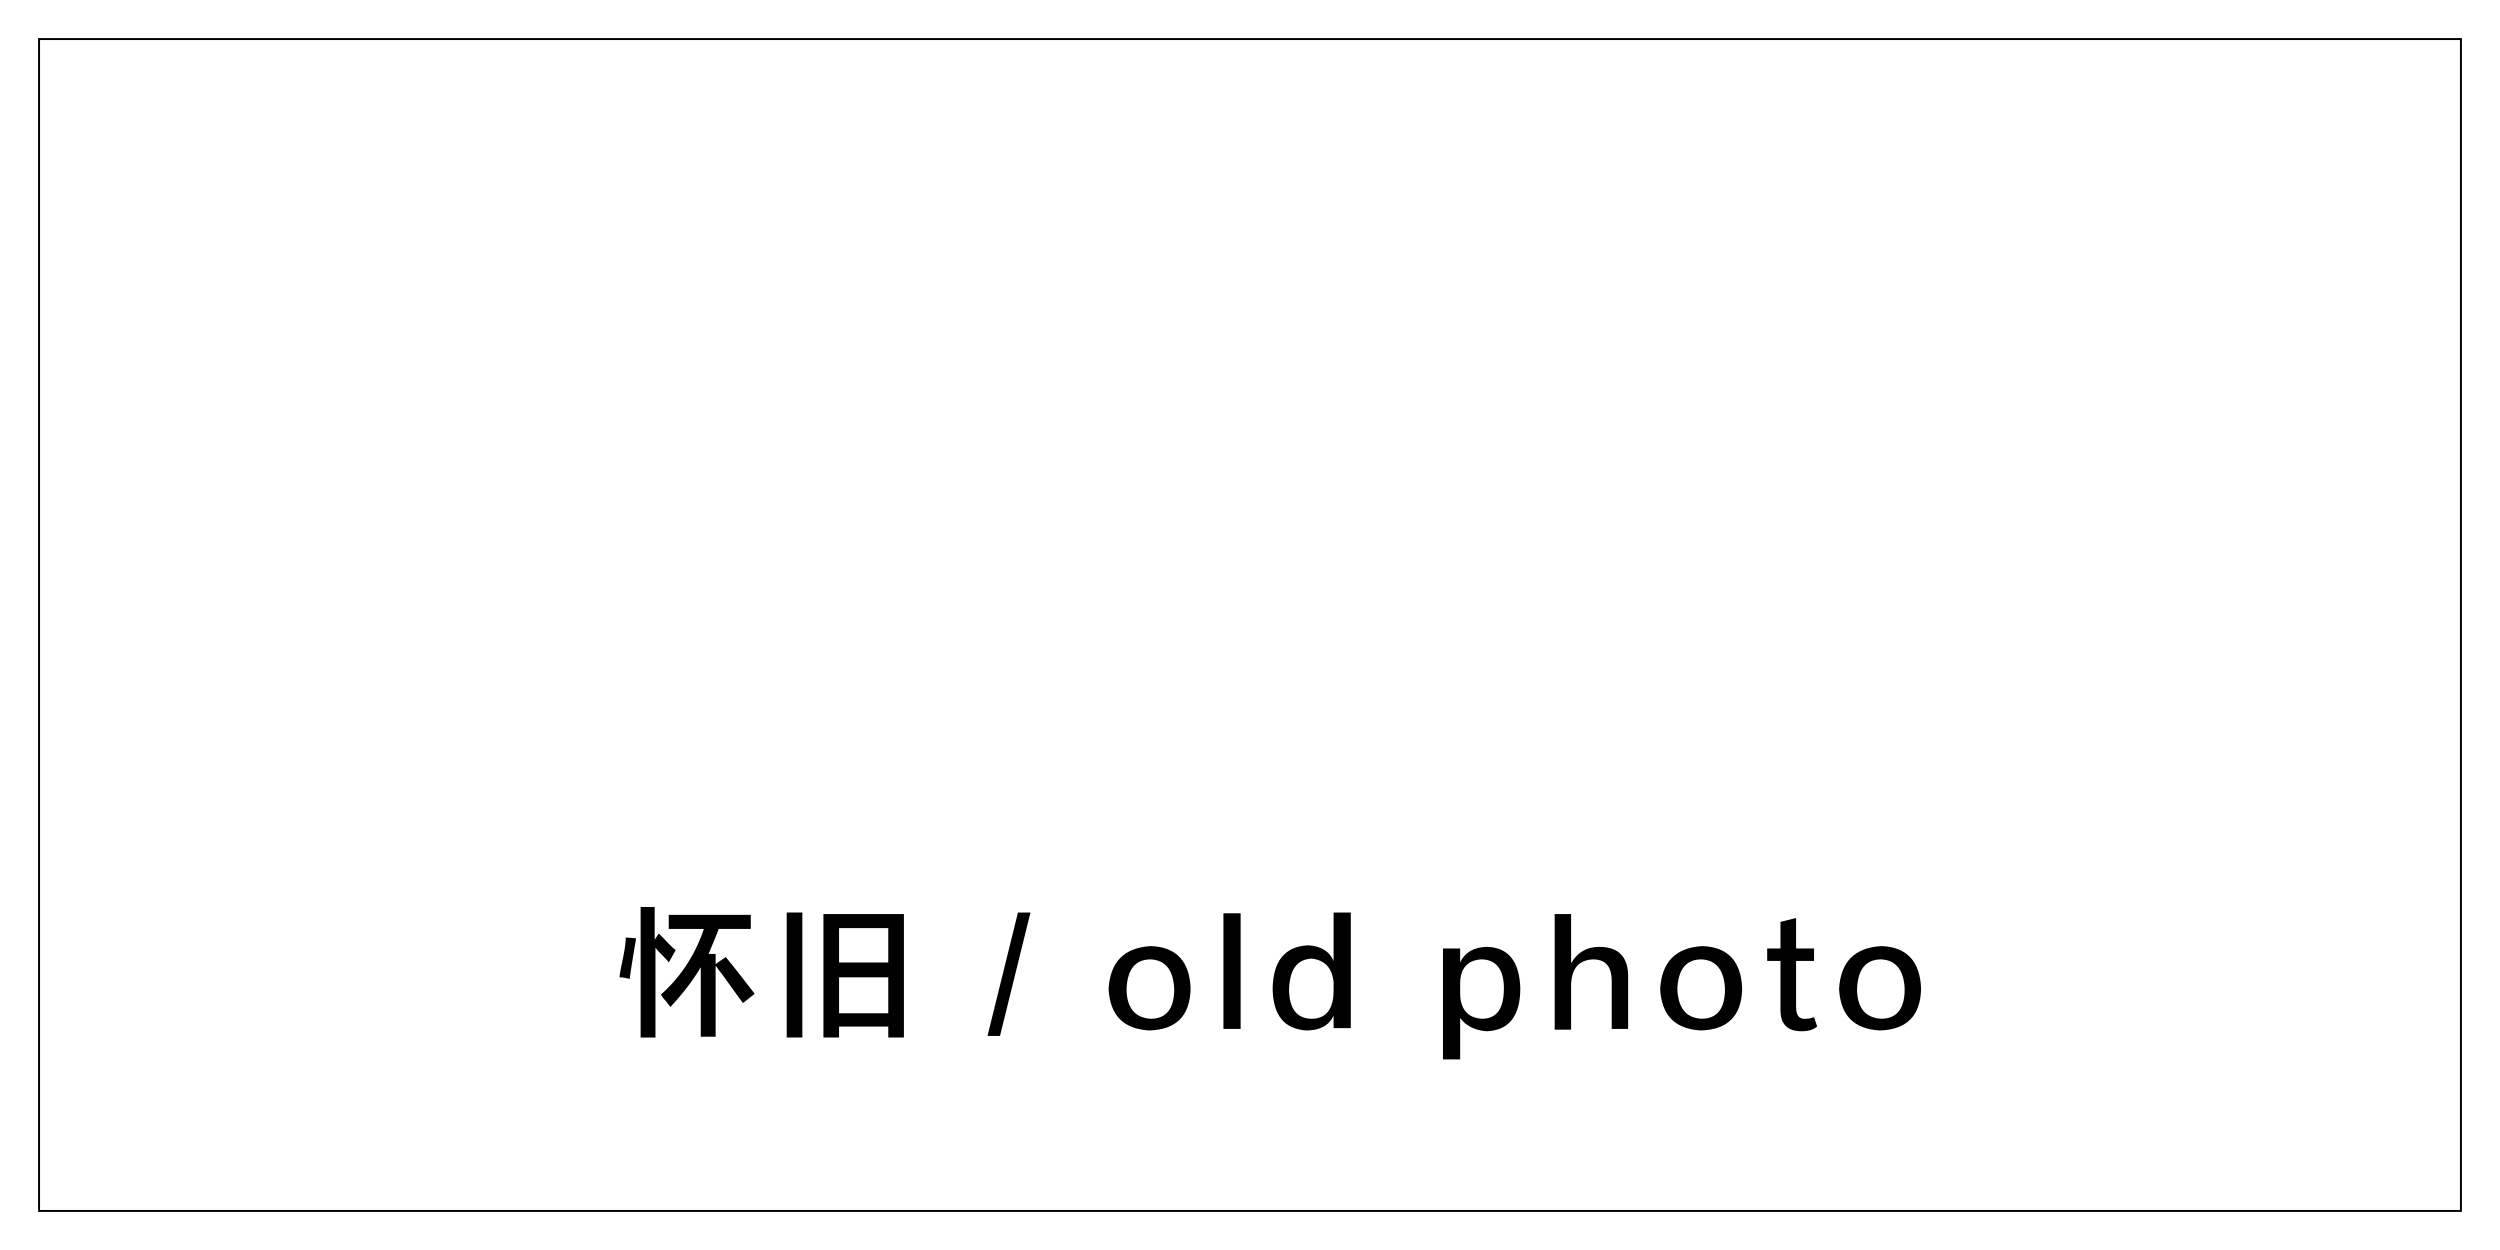 <?xml version="1.0" encoding="utf-8"?>
<!-- Generator: Adobe Illustrator 19.0.0, SVG Export Plug-In . SVG Version: 6.00 Build 0)  -->
<svg version="1.1" id="图层_1" xmlns="http://www.w3.org/2000/svg" xmlns:xlink="http://www.w3.org/1999/xlink" x="0px" y="0px"
	 width="320px" height="160px" viewBox="-159 81 320 160" style="enable-background:new -159 81 320 160;" xml:space="preserve">
<style type="text/css">
	.st0{fill:none;stroke:#000000;stroke-width:0.25;stroke-miterlimit:10;}
</style>
<rect id="XMLID_270_" x="-154" y="86" class="st0" width="310" height="150"/>
<g id="XMLID_512_">
	<path id="XMLID_513_" d="M-78.4,206.3c-0.4-0.1-0.8-0.2-1.3-0.2c0-0.3,0.1-0.7,0.2-1.3c0.4-1.8,0.6-3,0.6-3.8l1.3,0.1
		c0,0.3-0.1,0.7-0.2,1.3C-78.1,204.2-78.3,205.5-78.4,206.3z M-73.4,204.2c-0.1-0.2-0.4-0.5-0.8-0.9s-0.7-0.7-0.9-1v11.5H-77v-16.7
		h1.8v4.2l0.5-0.8c0.3,0.2,0.7,0.7,1.3,1.3c0.4,0.4,0.7,0.7,0.9,0.8L-73.4,204.2z M-73.4,199.9v-1.8h10.5v1.8H-67
		c-0.4,1.1-0.9,2.2-1.3,3.2h0.9v1.3l1.3-0.9c1.4,1.7,2.6,3.3,3.7,4.7l-1.5,1.2c-0.5-0.7-1.4-1.9-2.6-3.6c-0.4-0.5-0.7-0.9-0.9-1.2
		v9.1h-1.9v-8.9c-1,1.7-2.3,3.4-3.9,5.1c-0.1-0.2-0.4-0.5-0.6-0.8c-0.3-0.3-0.5-0.6-0.6-0.8c2.5-2.2,4.4-5.1,5.5-8.4H-73.4z"/>
	<path id="XMLID_517_" d="M-58.3,213.8v-16h2v16H-58.3z M-53.6,213.7V198h10.3v15.8h-2v-1.4h-6.3v1.4H-53.6z M-51.6,199.8v4.4h6.3
		v-4.4H-51.6z M-51.6,206.1v4.6h6.3v-4.6H-51.6z"/>
	<path id="XMLID_522_" d="M-32.6,213.6l3.9-15.8h1.6l-3.9,15.8H-32.6z"/>
	<path id="XMLID_524_" d="M-11.7,202.1c3.3,0.1,5,2,5.1,5.5c-0.1,3.5-1.9,5.2-5.3,5.3c-3.3-0.2-5-1.9-5.2-5.3
		C-16.9,204.1-15.1,202.3-11.7,202.1z M-11.7,211.4c2,0,3-1.3,3-3.8c-0.1-2.4-1.1-3.7-3-3.8c-2,0-3,1.3-3.1,3.8
		C-14.8,210-13.7,211.3-11.7,211.4z"/>
	<path id="XMLID_527_" d="M-2.4,212.7v-14.8h2.2v14.8H-2.4z"/>
	<path id="XMLID_529_" d="M11.7,197.8h2.2v14.8h-2.2v-1.6c-0.6,1.3-1.8,1.9-3.5,1.9c-2.8-0.2-4.2-1.9-4.3-5.2c0-3.7,1.6-5.6,4.6-5.7
		c1.6,0.1,2.7,0.8,3.2,2V197.8z M11.7,207.8v-1.1c-0.2-1.8-1.1-2.8-2.8-3c-1.9,0.1-2.8,1.4-2.9,3.9c0,2.5,1,3.8,2.9,3.8
		C10.7,211.4,11.7,210.2,11.7,207.8z"/>
	<path id="XMLID_532_" d="M27.9,211.3v5.3h-2.2v-14.2h2.2v1.8c0.6-1.3,1.8-2,3.5-2c2.7,0.1,4.1,1.9,4.2,5.3c0,3.6-1.5,5.4-4.3,5.5
		C29.8,212.9,28.6,212.3,27.9,211.3z M27.9,206.9v1.2c0,2.1,1,3.2,2.8,3.3c1.9,0,2.8-1.3,2.8-3.9c0-2.4-1-3.7-2.9-3.7
		C28.9,203.9,27.9,204.9,27.9,206.9z"/>
	<path id="XMLID_544_" d="M49.4,212.7h-2.1v-6.1c0-1.9-0.8-2.8-2.4-2.8c-1.8,0.1-2.7,1.1-2.8,3.2v5.8H40v-14.8h2.1v6.3
		c0.8-1.4,2-2.1,3.6-2.1c2.5,0,3.8,1.3,3.7,4.1V212.7z"/>
	<path id="XMLID_546_" d="M58.9,202.1c3.3,0.1,5,2,5.1,5.5c-0.1,3.5-1.9,5.2-5.3,5.3c-3.3-0.2-5-1.9-5.2-5.3
		C53.7,204.1,55.5,202.3,58.9,202.1z M58.8,211.4c2,0,3-1.3,3-3.8c-0.1-2.4-1.1-3.7-3-3.8c-2,0-3,1.3-3.1,3.8
		C55.8,210,56.8,211.3,58.8,211.4z"/>
	<path id="XMLID_549_" d="M70.9,198.5v3.9h2.3v1.6h-2.3v5.9c0,1.1,0.4,1.6,1.3,1.5c0.4,0,0.7-0.1,1-0.2l0.4,1.2
		c-0.5,0.4-1.1,0.6-2,0.6c-1.8,0-2.7-0.9-2.7-2.7V204h-1.7v-1.6h1.7V199L70.9,198.5z"/>
	<path id="XMLID_551_" d="M81.8,202.1c3.3,0.1,5,2,5.1,5.5c-0.1,3.5-1.9,5.2-5.3,5.3c-3.3-0.2-5-1.9-5.2-5.3
		C76.6,204.1,78.4,202.3,81.8,202.1z M81.8,211.4c2,0,3-1.3,3-3.8c-0.1-2.4-1.1-3.7-3-3.8c-2,0-3,1.3-3.1,3.8
		C78.7,210,79.8,211.3,81.8,211.4z"/>
</g>
</svg>
